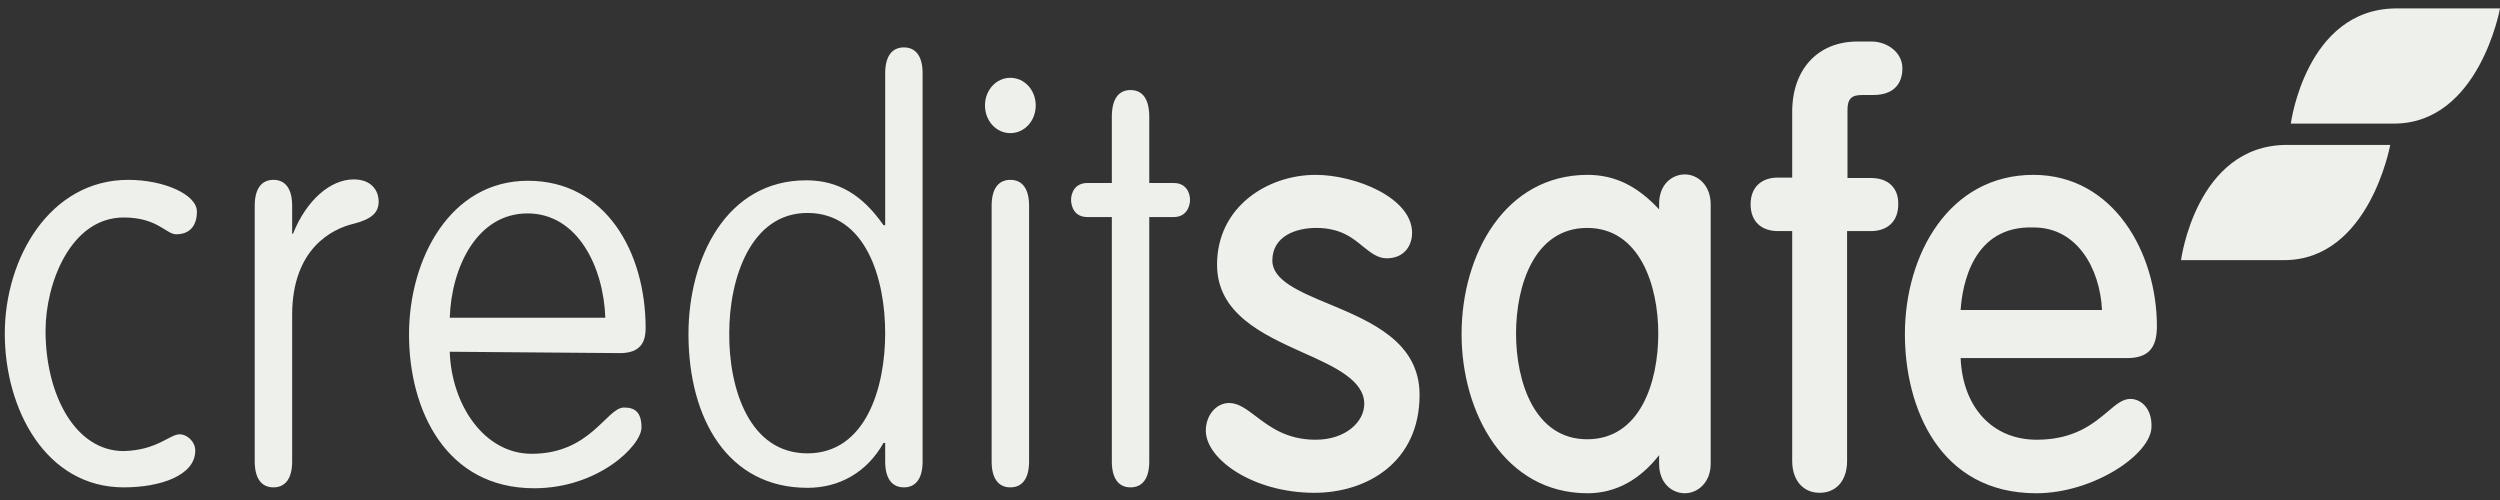 <svg width="165" height="33" viewBox="0 0 165 33" fill="none" xmlns="http://www.w3.org/2000/svg">
<rect x="0" y="0" width="165" height="33" fill="#333333" stroke="none"/>
<path d="M151.194 8.158C151.194 8.158 152.182 0.615 158.111 0.555H165C165 0.555 163.628 8.158 158.001 8.158H151.194ZM143.948 17.168C143.948 17.168 144.936 9.625 150.865 9.565H157.754C157.754 9.565 156.381 17.168 150.755 17.168H143.948ZM11.871 28.663C12.31 28.663 12.887 29.112 12.887 29.741C12.887 31.387 10.581 32.166 8.166 32.166C3.033 32.166 0.316 27.017 0.316 22.018C0.316 17.019 3.308 11.87 8.468 11.87C10.801 11.87 12.996 12.828 12.996 13.965C12.996 14.833 12.585 15.462 11.624 15.462C10.965 15.462 10.389 14.354 8.166 14.354C4.68 14.354 3.006 18.665 3.006 21.838C3.006 26.029 4.954 29.771 8.166 29.771C10.389 29.711 11.185 28.663 11.871 28.663ZM19.282 30.459C19.282 31.567 18.843 32.166 18.047 32.166C17.251 32.166 16.812 31.567 16.812 30.459V13.576C16.812 12.469 17.251 11.87 18.047 11.87C18.843 11.87 19.282 12.469 19.282 13.576V15.432H19.337C20.215 13.217 21.807 11.84 23.344 11.84C24.497 11.84 24.991 12.558 24.991 13.307C24.991 14.055 24.497 14.474 23.317 14.774C21.944 15.103 19.282 16.39 19.282 20.79V30.459ZM39.95 20.97C39.84 17.647 38.138 14.085 34.817 14.085C31.496 14.085 29.794 17.617 29.684 20.97H39.95ZM29.684 23.215C29.794 26.688 31.935 29.95 35.092 29.95C38.989 29.95 40.032 26.897 41.185 26.897C41.871 26.897 42.338 27.166 42.338 28.214C42.338 29.412 39.483 32.225 35.256 32.225C29.437 32.225 26.995 27.077 26.995 22.078C26.995 17.078 29.712 11.93 34.845 11.93C39.977 11.93 42.612 16.63 42.612 21.659C42.612 22.377 42.42 23.305 40.938 23.305L29.684 23.215ZM53.289 29.921C57.132 29.921 58.422 25.61 58.422 21.988C58.422 18.366 57.132 14.055 53.289 14.055C49.556 14.055 48.129 18.366 48.129 21.988C48.102 25.64 49.447 29.921 53.289 29.921ZM58.422 4.835C58.422 3.728 58.861 3.129 59.657 3.129C60.453 3.129 60.892 3.728 60.892 4.835V30.459C60.892 31.567 60.453 32.166 59.657 32.166C58.861 32.166 58.422 31.567 58.422 30.459V29.232H58.312C57.214 31.178 55.403 32.196 53.289 32.196C48.047 32.196 45.439 27.645 45.439 22.048C45.439 17.049 47.937 11.9 53.207 11.9C55.32 11.9 56.912 12.858 58.312 14.863H58.422V4.835ZM67.919 30.459C67.919 31.567 67.48 32.166 66.683 32.166C65.888 32.166 65.448 31.567 65.448 30.459V13.576C65.448 12.469 65.888 11.87 66.683 11.87C67.48 11.87 67.919 12.469 67.919 13.576V30.459ZM66.683 5.135C67.617 5.135 68.358 5.943 68.358 6.961C68.358 7.978 67.617 8.787 66.683 8.787C65.75 8.787 65.009 7.978 65.009 6.961C65.009 5.943 65.75 5.135 66.683 5.135ZM75.851 30.459C75.851 31.567 75.412 32.166 74.616 32.166C73.82 32.166 73.381 31.567 73.381 30.459V14.325H71.761C70.938 14.325 70.691 13.666 70.691 13.187C70.691 12.738 70.938 12.079 71.761 12.079H73.381V7.709C73.381 6.542 73.82 5.943 74.616 5.943C75.412 5.943 75.851 6.542 75.851 7.709V12.079H77.47C78.294 12.079 78.541 12.738 78.541 13.187C78.541 13.636 78.294 14.325 77.47 14.325H75.851V30.459ZM87.736 20.072C85.704 19.234 83.975 18.485 83.975 17.198C83.975 15.582 85.54 15.043 86.857 15.043C88.477 15.043 89.273 15.702 89.959 16.27C90.453 16.66 90.919 17.049 91.523 17.049C92.676 17.049 93.198 16.21 93.198 15.372C93.198 13.037 89.437 11.541 86.83 11.541C83.673 11.541 80.325 13.636 80.325 17.468C80.325 20.701 83.344 22.078 86.006 23.275C88.092 24.203 90.041 25.101 90.041 26.658C90.041 27.825 88.834 29.022 86.83 29.022C84.909 29.022 83.783 28.154 82.877 27.466C82.246 26.987 81.725 26.598 81.121 26.598C80.27 26.598 79.584 27.406 79.584 28.424C79.584 30.31 82.713 32.525 86.748 32.525C90.206 32.525 93.692 30.519 93.692 26.059C93.692 22.587 90.535 21.239 87.736 20.072ZM104.753 28.992C101.295 28.992 100.059 25.221 100.059 22.018C100.059 18.785 101.295 15.043 104.753 15.043C108.211 15.043 109.446 18.815 109.446 22.018C109.446 25.251 108.239 28.992 104.753 28.992ZM111.203 11.511C110.352 11.511 109.501 12.169 109.501 13.457V13.816C108.047 12.259 106.565 11.541 104.78 11.541C99.318 11.541 96.464 16.809 96.464 22.048C96.464 27.256 99.318 32.555 104.78 32.555C106.647 32.555 108.239 31.657 109.501 30.04V30.609C109.501 31.896 110.352 32.555 111.203 32.555C112.027 32.555 112.905 31.866 112.905 30.609V13.486C112.905 12.199 112.027 11.511 111.203 11.511ZM123.5 11.75H121.935V7.26C121.935 6.542 122.182 6.272 122.868 6.272H123.609C125.311 6.272 125.558 5.165 125.558 4.506C125.558 3.428 124.515 2.74 123.527 2.74H122.594C119.986 2.74 118.285 4.566 118.285 7.38V11.72H117.351C116.226 11.72 115.54 12.379 115.54 13.486C115.54 14.594 116.226 15.252 117.351 15.252H118.285V30.429C118.285 31.687 118.998 32.525 120.096 32.525C121.194 32.525 121.908 31.716 121.908 30.429V15.252H123.472C124.597 15.252 125.284 14.594 125.284 13.486C125.311 12.409 124.625 11.75 123.5 11.75ZM134.231 15.013C137.086 15.013 138.596 17.707 138.733 20.461H129.401C129.51 18.815 130.197 14.863 134.231 15.013ZM140.599 26.328C140.105 26.328 139.666 26.688 139.145 27.137C138.211 27.915 136.949 29.022 134.424 29.022C131.487 29.022 129.538 26.867 129.401 23.634H140.38C141.752 23.634 142.356 23.006 142.356 21.539C142.356 16.689 139.501 11.541 134.204 11.541C128.632 11.541 125.723 16.809 125.723 22.048C125.723 26.897 128.001 32.555 134.396 32.555C138.156 32.555 141.999 29.98 141.999 28.154C142.027 26.927 141.285 26.328 140.599 26.328Z" fill="#EEF0EC"/>
</svg>
